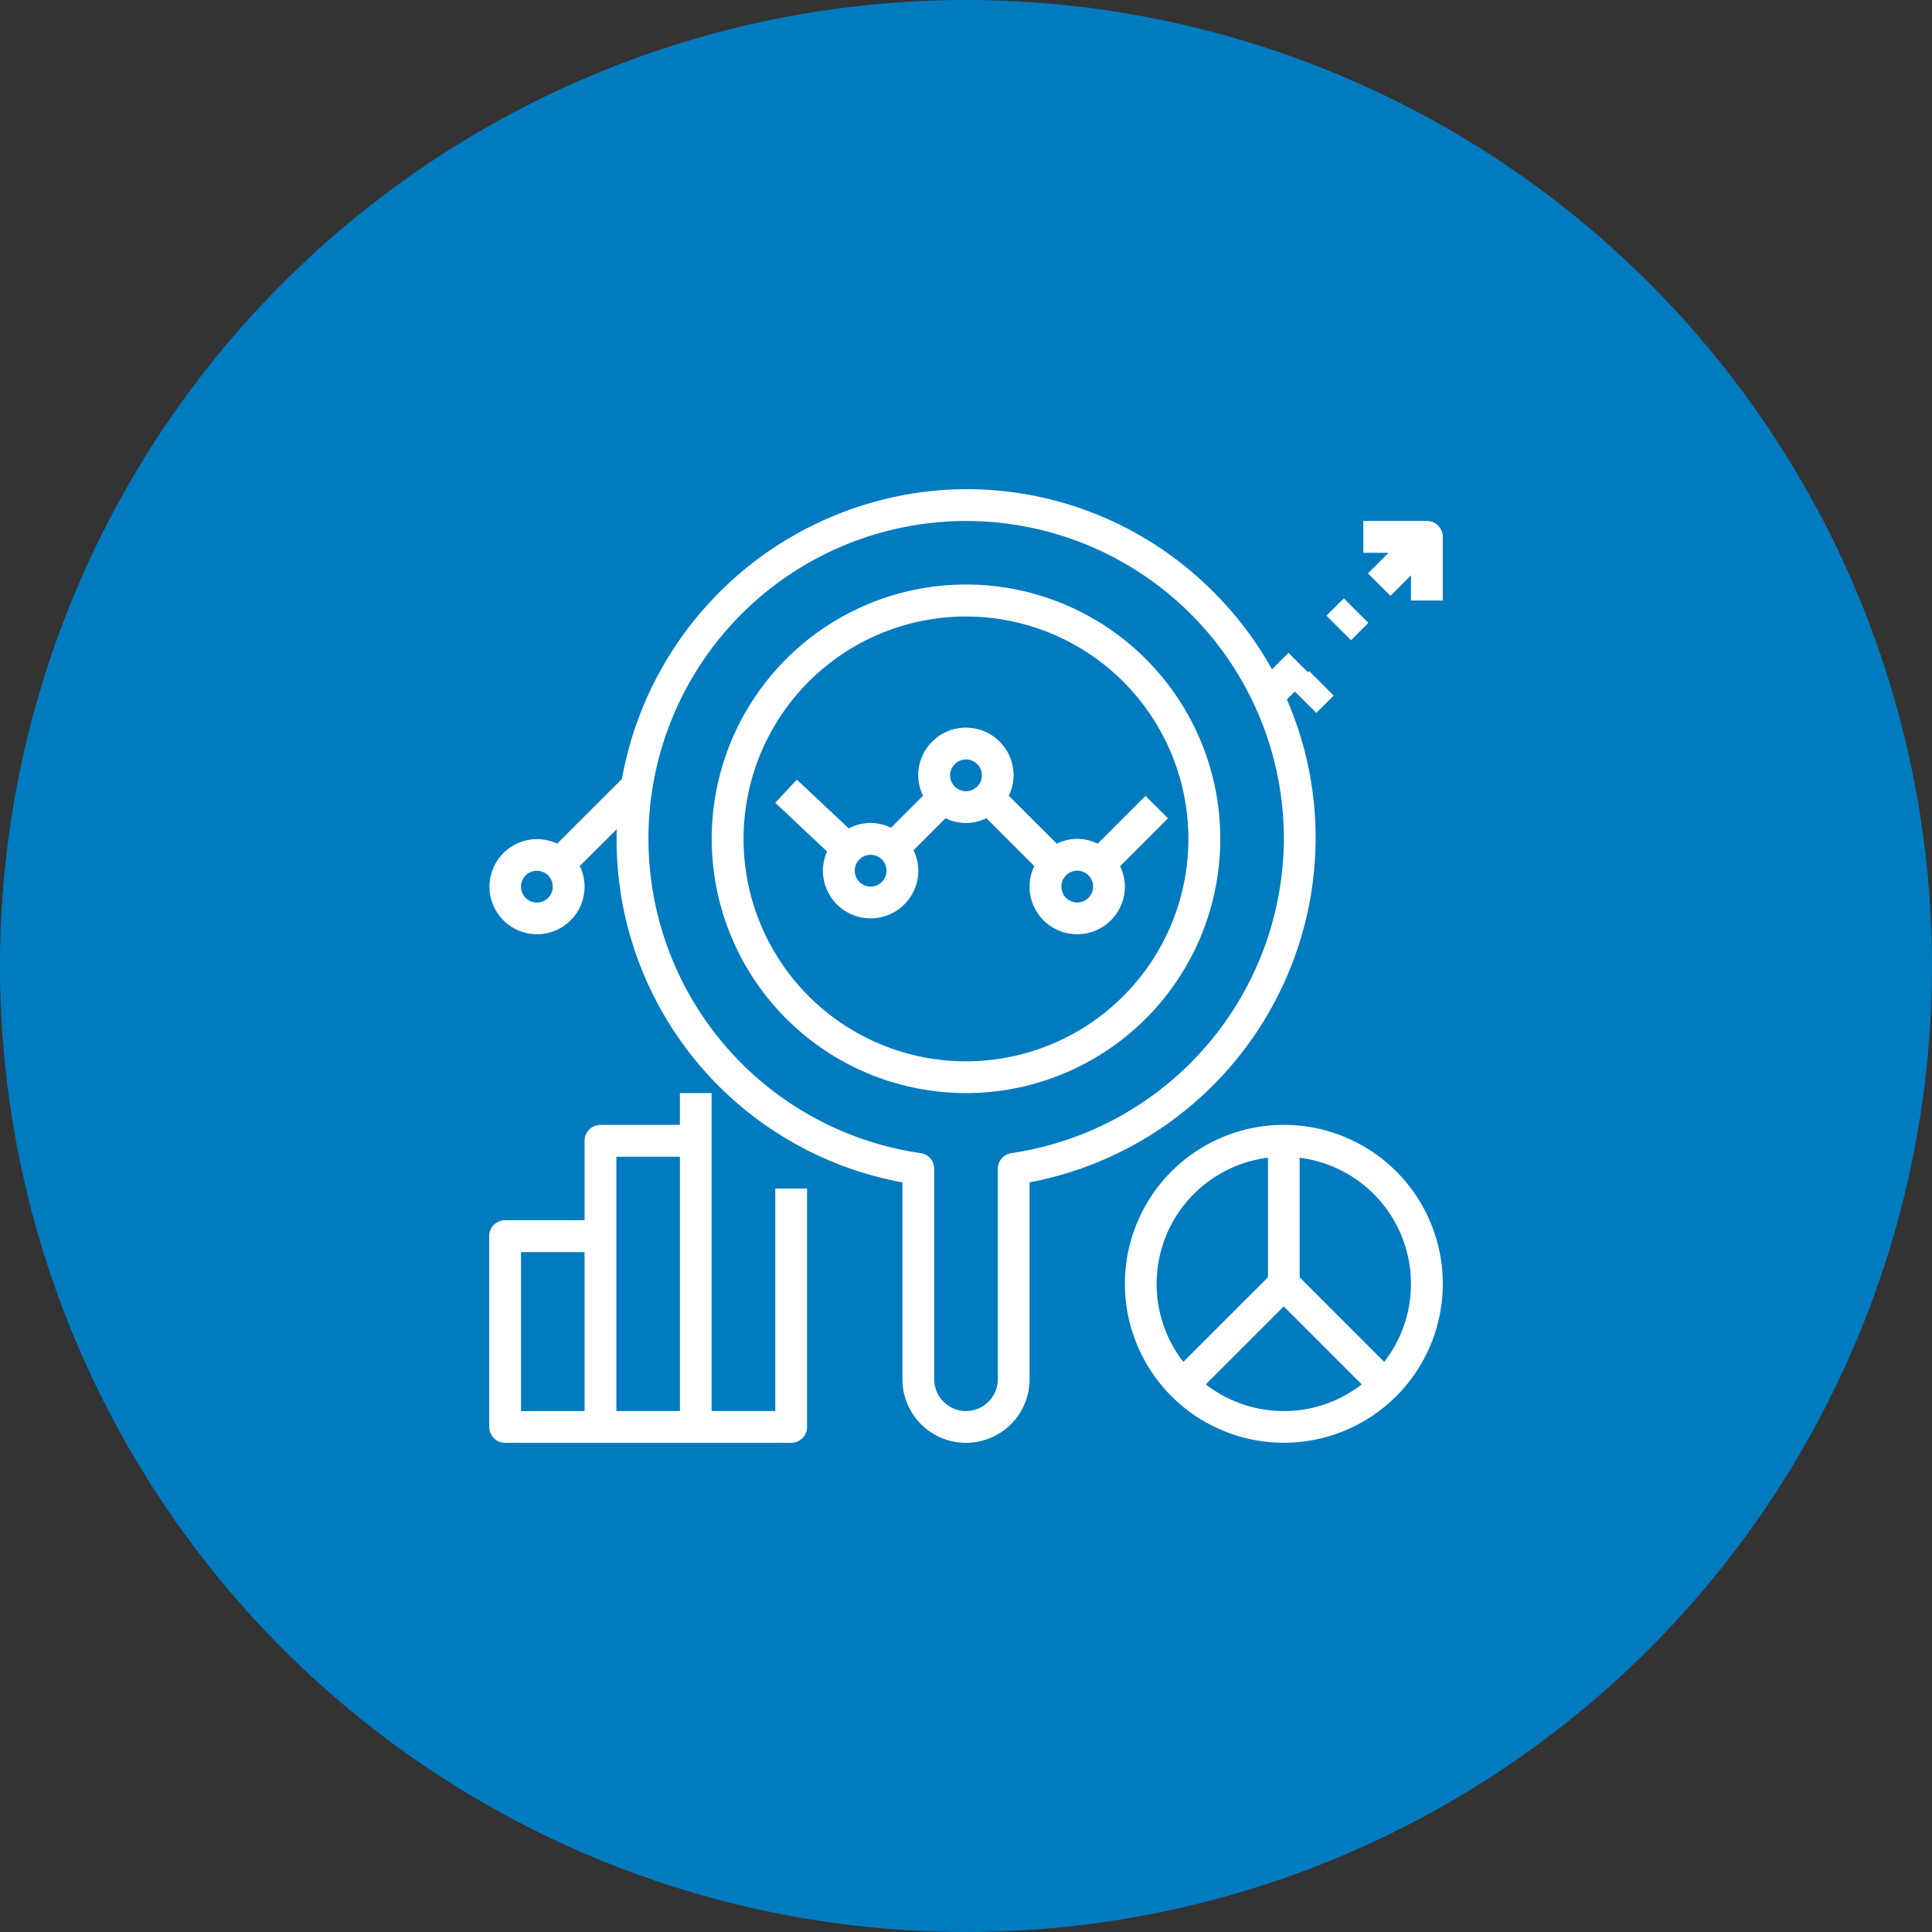 <svg xmlns="http://www.w3.org/2000/svg" xmlns:xlink="http://www.w3.org/1999/xlink" width="86" height="86" viewBox="0 0 86 86">
  <rect x="0" y="0" width="86" height="86" fill="#333333" stroke="none"/>
  <defs>
    <clipPath id="clip-path">
      <rect id="Rectangle_153643" data-name="Rectangle 153643" width="42.447" height="42.45" fill="#fff"/>
    </clipPath>
  </defs>
  <g id="icn_SBOM_impact_3" transform="translate(-296 -197)">
    <path id="Path_73247" data-name="Path 73247" d="M43,0A43,43,0,1,1,0,43,43,43,0,0,1,43,0Z" transform="translate(296 197)" fill="#007bc0"/>
    <rect id="Rectangle_153714" data-name="Rectangle 153714" width="1.092" height="1.543" transform="translate(355.047 224.407) rotate(-45)" fill="#fff"/>
    <rect id="Rectangle_153715" data-name="Rectangle 153715" width="1.092" height="1.543" transform="translate(353.503 227.644) rotate(-45)" fill="#fff"/>
    <g id="Group_39034" data-name="Group 39034" transform="translate(317.776 218.775)">
      <g id="Group_38832" data-name="Group 38832" transform="translate(0)" clip-path="url(#clip-path)">
        <path id="Path_73317" data-name="Path 73317" d="M33.357,21.164l2.122-2.122-1-1-2.122,2.122.018.018a2.043,2.043,0,0,0-1.866,0l.018-.018L28.4,18.041l-.018.018a2.1,2.1,0,0,0,.226-.933,2.122,2.122,0,1,0-4.245,0,2.1,2.1,0,0,0,.226.933l-.018-.018-1.415,1.415.018.018a2.039,2.039,0,0,0-1.9.018l-2.313-2.174L18,18.35l2.307,2.168a2.087,2.087,0,0,0-.185.853,2.122,2.122,0,0,0,4.245,0,2.1,2.1,0,0,0-.226-.933l.018.018,1.415-1.415-.018-.018a2.043,2.043,0,0,0,1.866,0l-.018.018,2.122,2.122.018-.018a2.1,2.1,0,0,0-.226.933,2.122,2.122,0,0,0,4.245,0,2.1,2.1,0,0,0-.226-.933Zm-11.112.915a.707.707,0,1,1,.707-.707.708.708,0,0,1-.707.707m4.245-4.245a.707.707,0,1,1,.707-.707.708.708,0,0,1-.707.707m4.952,4.952a.707.707,0,1,1,.707-.707.708.708,0,0,1-.707.707" transform="translate(-5.266 -4.389)" fill="#fff"/>
        <path id="Path_73318" data-name="Path 73318" d="M12.734,52.153H9.9V38H8.489v1.415H4.952a.708.708,0,0,0-.707.707v3.537H.707A.708.708,0,0,0,0,44.371v8.489a.708.708,0,0,0,.707.707H13.442a.708.708,0,0,0,.707-.707V42.249H12.734ZM1.415,45.079h2.83v7.075H1.415Zm4.245-.707V40.834h2.83V52.153H5.66Z" transform="translate(0 -11.118)" fill="#fff"/>
        <path id="Path_73319" data-name="Path 73319" d="M25.319,6A11.319,11.319,0,1,0,36.639,17.323,11.319,11.319,0,0,0,25.319,6m0,21.224a9.9,9.9,0,1,1,9.9-9.9,9.9,9.9,0,0,1-9.9,9.9" transform="translate(-4.096 -1.756)" fill="#fff"/>
        <path id="Path_73320" data-name="Path 73320" d="M36.788,15.567a15.519,15.519,0,0,0-1.28-6.209L36.58,8.285l-1-1-.734.734a15.657,15.657,0,0,0-2.922-3.75A15.464,15.464,0,0,0,20.357.026,15.667,15.667,0,0,0,5.908,12.9L3.027,15.779a2.116,2.116,0,1,0,1.218,1.91,2.1,2.1,0,0,0-.212-.914l1.643-1.638A15.518,15.518,0,0,0,18.394,30.856V39.62a2.83,2.83,0,0,0,5.66,0V30.855A15.63,15.63,0,0,0,36.788,15.567M2.122,18.4a.707.707,0,1,1,.707-.707.708.708,0,0,1-.707.707M23.246,29.554a.708.708,0,0,0-.607.7V39.62a1.415,1.415,0,0,1-2.83,0V30.254a.708.708,0,0,0-.607-.7A14.142,14.142,0,1,1,35.351,14.777q.022.395.022.79A14.2,14.2,0,0,1,23.246,29.554" transform="translate(0 0)" fill="#fff"/>
        <path id="Path_73321" data-name="Path 73321" d="M47.075,40a7.075,7.075,0,1,0,7.075,7.075A7.074,7.074,0,0,0,47.075,40m-.707,1.459v5.323L42.6,50.549a5.66,5.66,0,0,1,3.764-9.087m.707,11.275A5.614,5.614,0,0,1,43.6,51.55l3.471-3.471,3.471,3.471a5.614,5.614,0,0,1-3.471,1.189m4.471-2.189-3.764-3.764V41.463a5.659,5.659,0,0,1,3.764,9.087" transform="translate(-11.702 -11.703)" fill="#fff"/>
        <path id="Path_73322" data-name="Path 73322" d="M57.83,2H55V3.419h1.122l-.915.915,1,1,.915-.915V5.541h1.415V2.711A.708.708,0,0,0,57.83,2" transform="translate(-16.09 -0.586)" fill="#fff"/>
      </g>
    </g>
  </g>
</svg>
